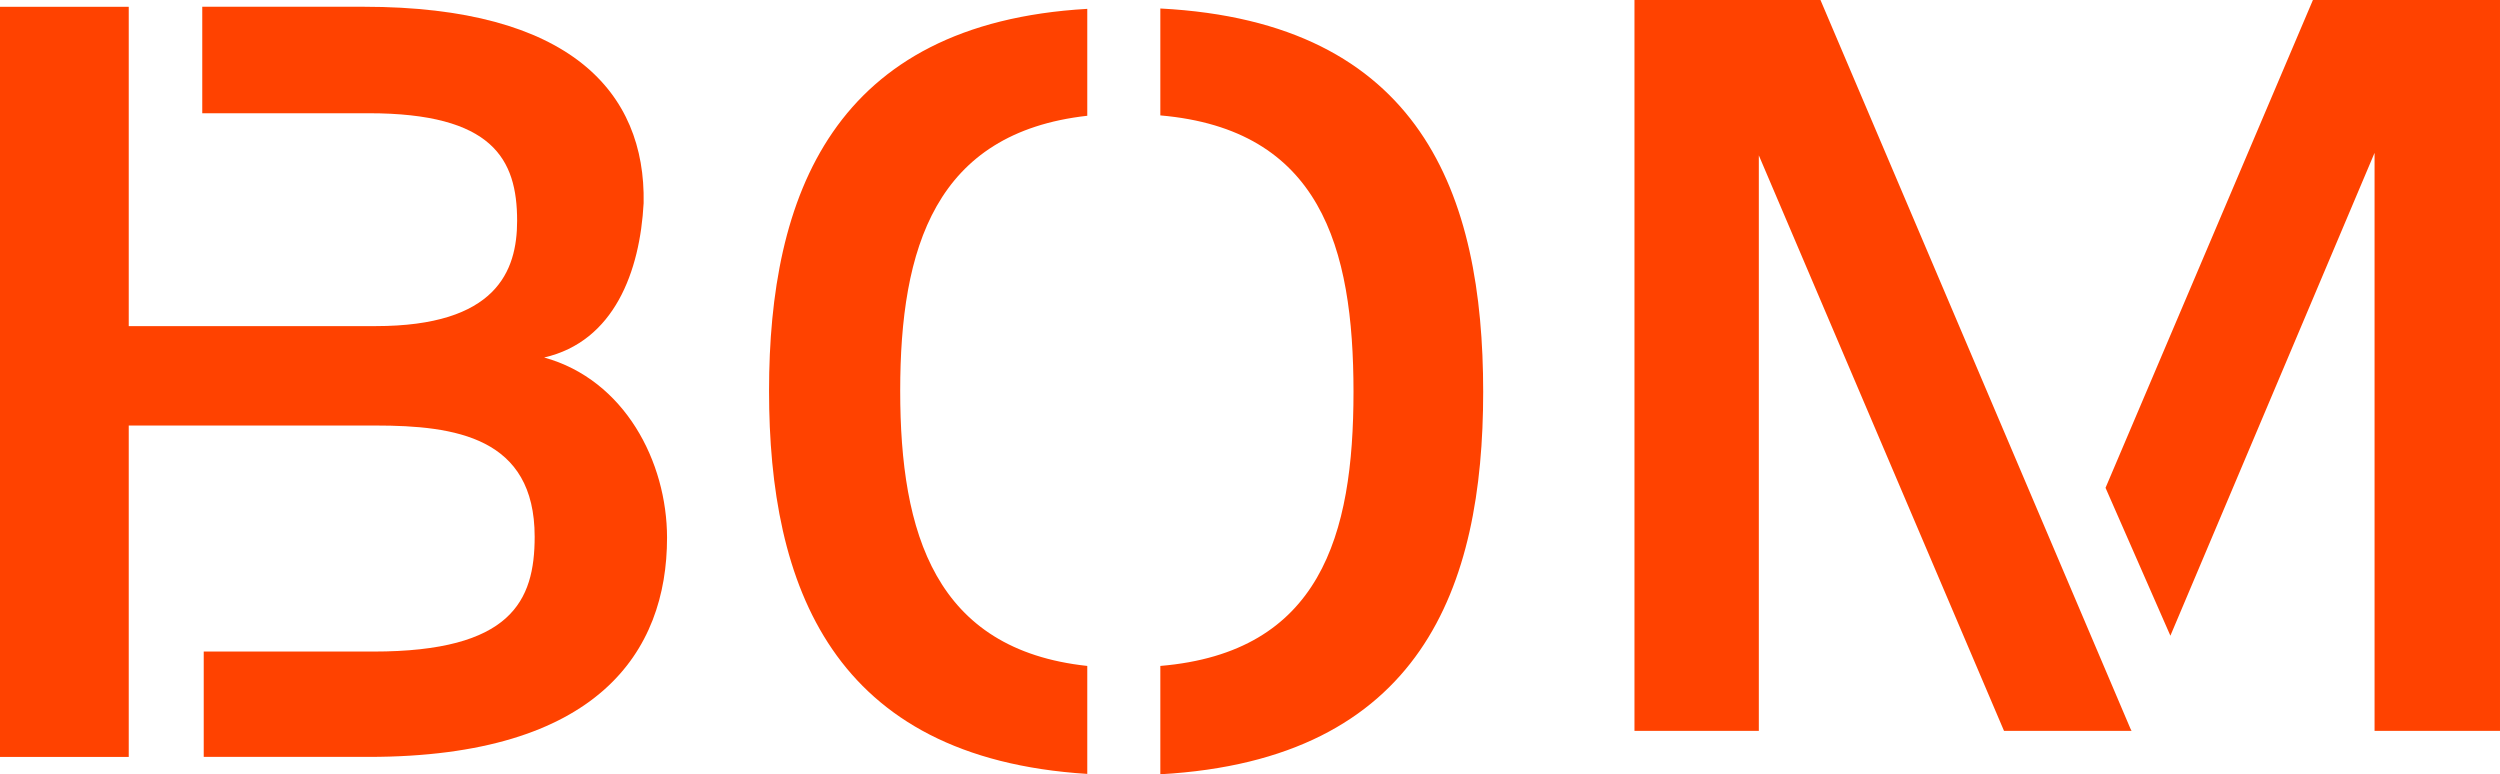 <svg xmlns="http://www.w3.org/2000/svg" width="201.897" height="62.529" viewBox="0 0 201.897 62.529">
  <g id="Group_14" data-name="Group 14" transform="translate(-956.788 200.176)">
    <path id="Path_1" data-name="Path 1" d="M1126.828-160.78l5.238,11.943,16.489-38.994v46.678h10.13v-59.023h-15.108Z" fill="#ff4200"/>
    <path id="Path_2" data-name="Path 2" d="M1103.807-200.176h-15.021v59.023h10.043v-46.476l19.8,46.476h10.3l-.087-.173Z" fill="#ff4200"/>
    <path id="Path_3" data-name="Path 3" d="M1044.595-190.827v-8.634c-20.547,1.18-25.7,15.109-25.7,30.85,0,15.712,5.066,29.64,25.7,30.935v-8.72c-12.288-1.323-15.108-10.705-15.108-22.215,0-11.541,2.82-20.836,15.108-22.216m5.9-8.663v8.634c12.921,1.122,15.6,10.619,15.6,22.331,0,11.6-2.677,21.036-15.6,22.129v8.749c21.094-1.18,26.073-15.137,26.073-30.878,0-15.914-4.979-29.872-26.073-30.965" fill="#ff4200"/>
    <path id="Path_4" data-name="Path 4" d="M967.185-165.811H987.12c6.438,0,12.847.944,12.847,8.979,0,5.2-1.891,9.275-13.026,9.275h-13.7v8.507h13.317c18.52,0,24.1-8.507,24.1-17.694,0-6.143-3.426-12.76-9.924-14.561,5.671-1.3,7.738-6.972,8.033-12.465.177-8.979-5.966-15.861-22.6-15.861H973.122v8.6h13.435c10.014,0,11.993,3.692,11.993,8.684,0,4.075-1.684,8.507-11.43,8.507H967.185v-25.786h-10.4v60.581h10.4Z" fill="#ff4200"/>
  </g>
</svg>
